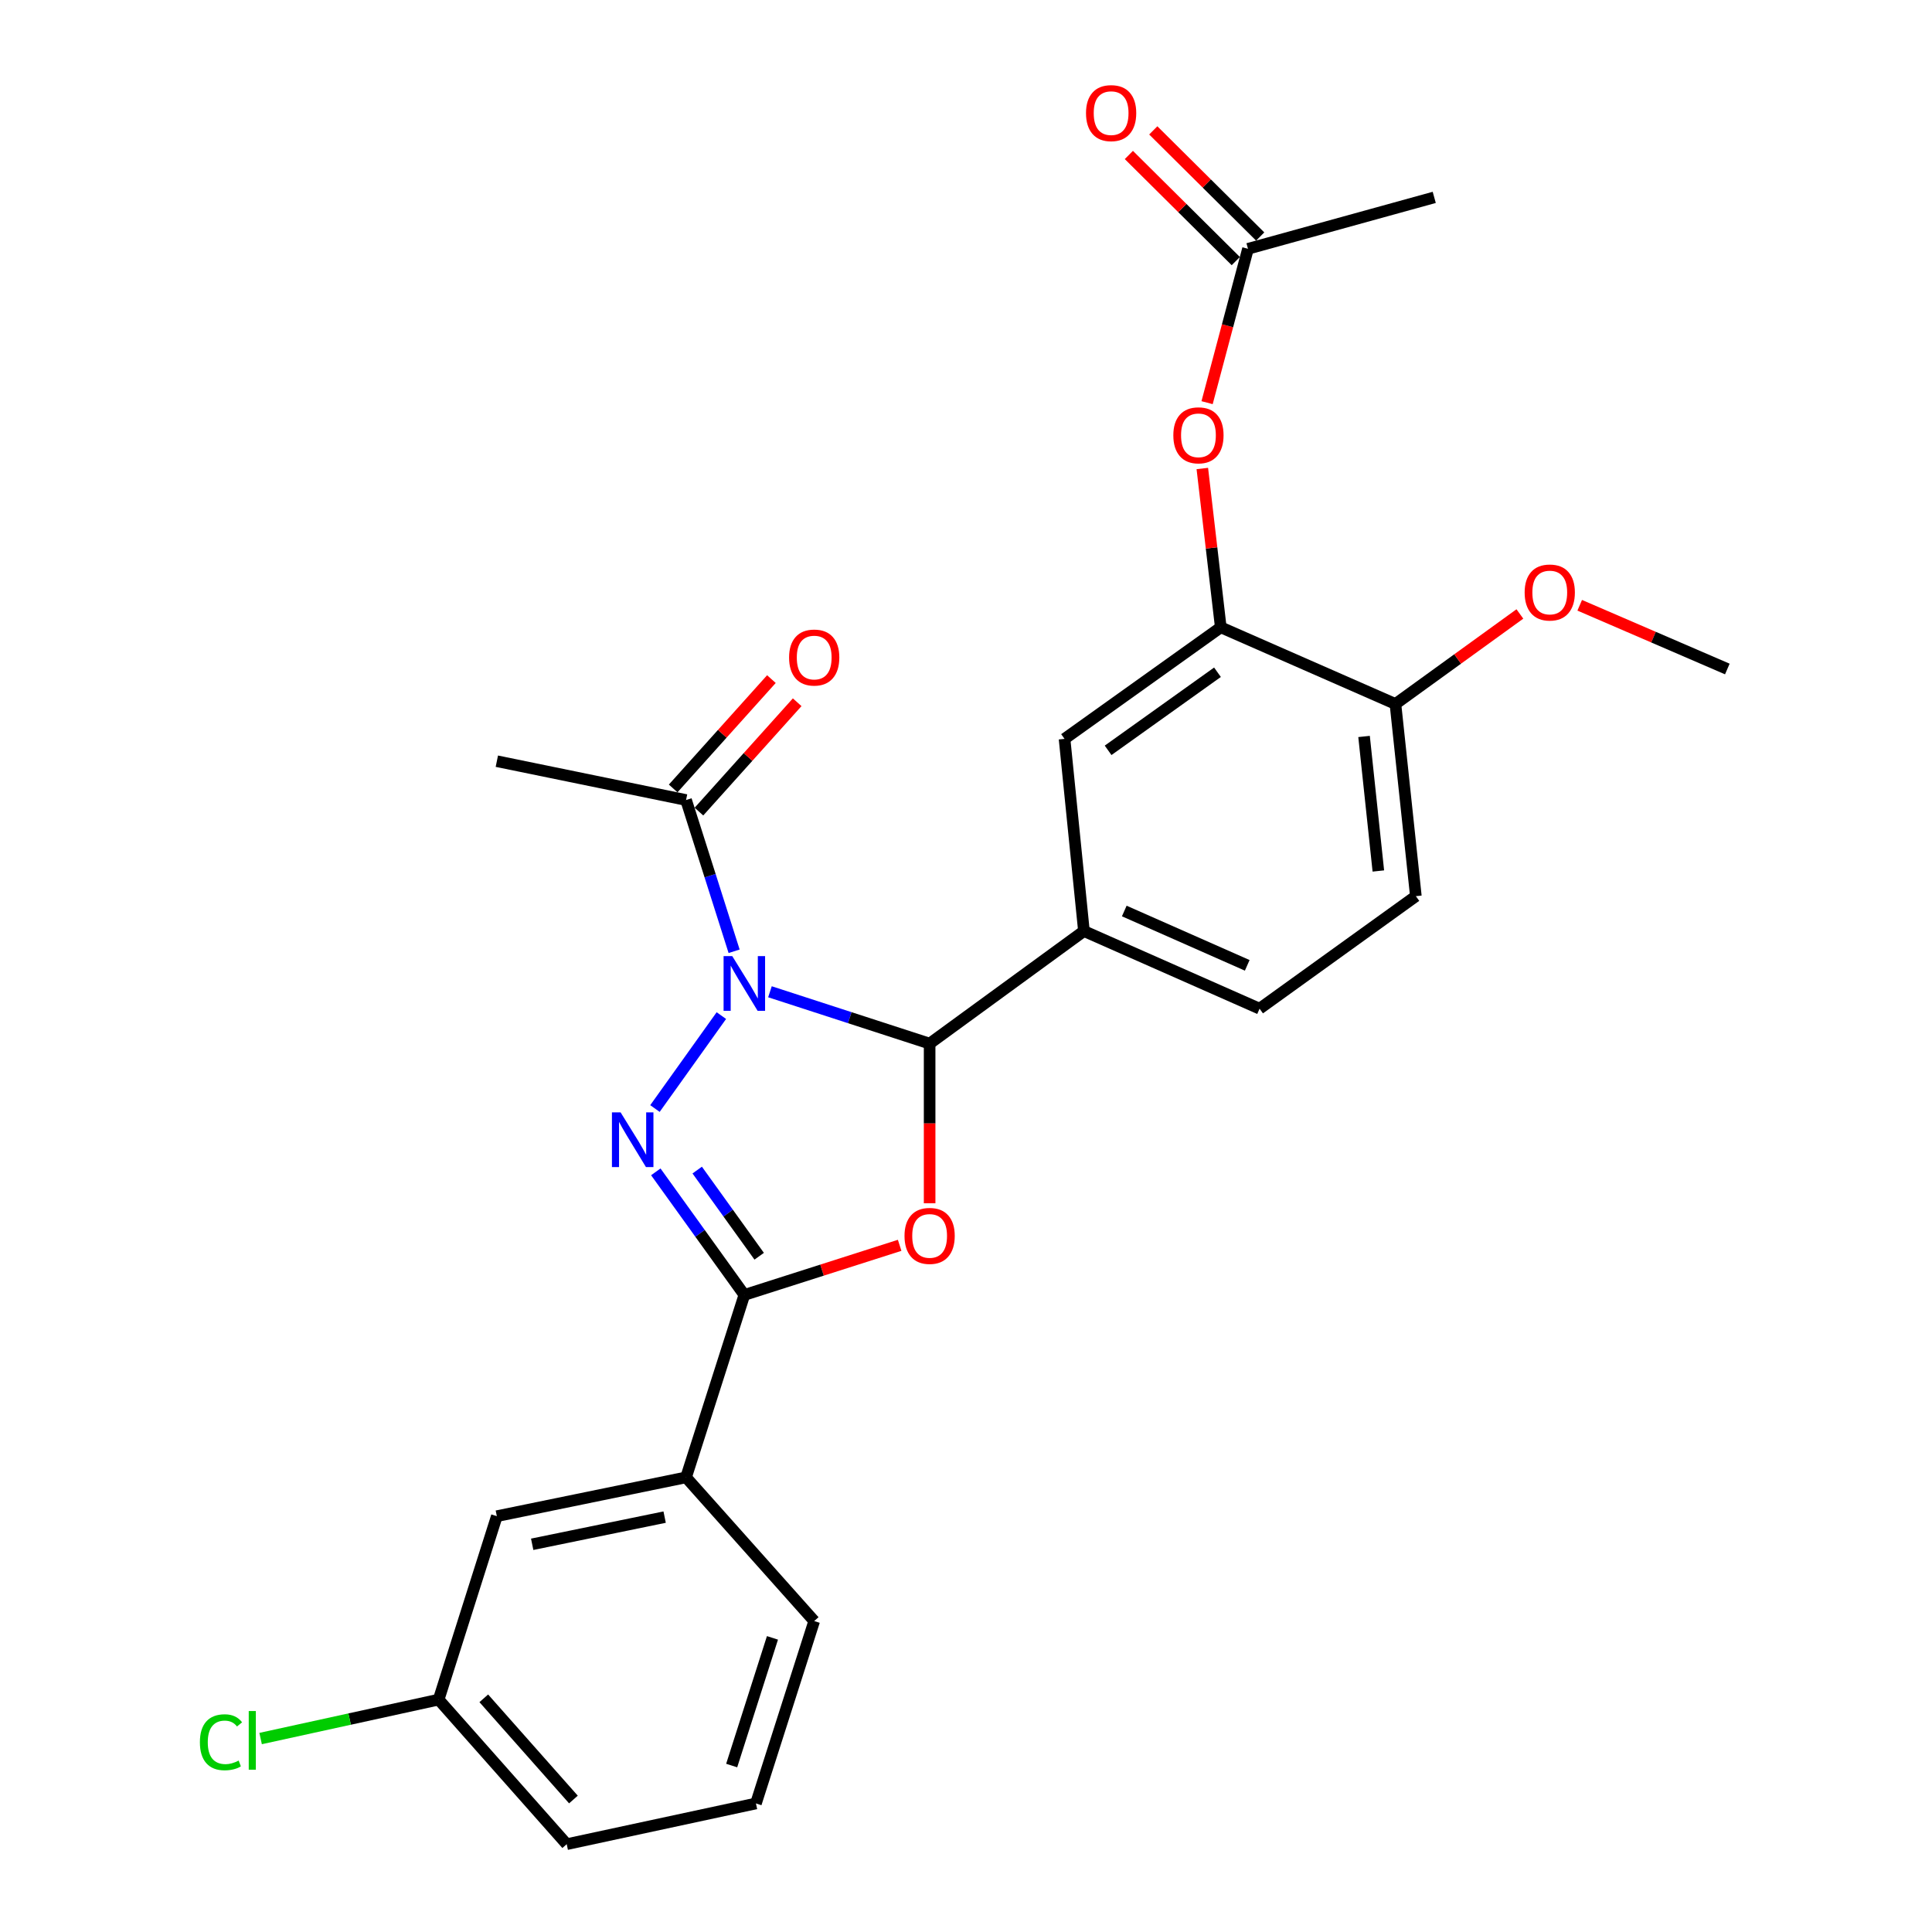 <?xml version='1.0' encoding='iso-8859-1'?>
<svg version='1.1' baseProfile='full'
              xmlns='http://www.w3.org/2000/svg'
                      xmlns:rdkit='http://www.rdkit.org/xml'
                      xmlns:xlink='http://www.w3.org/1999/xlink'
                  xml:space='preserve'
width='1000px' height='1000px' viewBox='0 0 1000 1000'>
<!-- END OF HEADER -->
<rect style='opacity:1.0;fill:#FFFFFF;stroke:none' width='1000' height='1000' x='0' y='0'> </rect>
<path class='bond-0' d='M 373.375,525.673 L 339.005,573.777' style='fill:none;fill-rule:evenodd;stroke:#0000FF;stroke-width:6px;stroke-linecap:butt;stroke-linejoin:miter;stroke-opacity:1' />
<path class='bond-1' d='M 398.528,513.334 L 439.851,526.752' style='fill:none;fill-rule:evenodd;stroke:#0000FF;stroke-width:6px;stroke-linecap:butt;stroke-linejoin:miter;stroke-opacity:1' />
<path class='bond-1' d='M 439.851,526.752 L 481.173,540.17' style='fill:none;fill-rule:evenodd;stroke:#000000;stroke-width:6px;stroke-linecap:butt;stroke-linejoin:miter;stroke-opacity:1' />
<path class='bond-4' d='M 379.977,492.378 L 367.54,453.233' style='fill:none;fill-rule:evenodd;stroke:#0000FF;stroke-width:6px;stroke-linecap:butt;stroke-linejoin:miter;stroke-opacity:1' />
<path class='bond-4' d='M 367.54,453.233 L 355.102,414.089' style='fill:none;fill-rule:evenodd;stroke:#000000;stroke-width:6px;stroke-linecap:butt;stroke-linejoin:miter;stroke-opacity:1' />
<path class='bond-3' d='M 339.442,606.545 L 362.355,638.4' style='fill:none;fill-rule:evenodd;stroke:#0000FF;stroke-width:6px;stroke-linecap:butt;stroke-linejoin:miter;stroke-opacity:1' />
<path class='bond-3' d='M 362.355,638.4 L 385.268,670.256' style='fill:none;fill-rule:evenodd;stroke:#000000;stroke-width:6px;stroke-linecap:butt;stroke-linejoin:miter;stroke-opacity:1' />
<path class='bond-3' d='M 360.873,605.631 L 376.912,627.93' style='fill:none;fill-rule:evenodd;stroke:#0000FF;stroke-width:6px;stroke-linecap:butt;stroke-linejoin:miter;stroke-opacity:1' />
<path class='bond-3' d='M 376.912,627.93 L 392.951,650.228' style='fill:none;fill-rule:evenodd;stroke:#000000;stroke-width:6px;stroke-linecap:butt;stroke-linejoin:miter;stroke-opacity:1' />
<path class='bond-2' d='M 481.173,540.17 L 481.173,581.493' style='fill:none;fill-rule:evenodd;stroke:#000000;stroke-width:6px;stroke-linecap:butt;stroke-linejoin:miter;stroke-opacity:1' />
<path class='bond-2' d='M 481.173,581.493 L 481.173,622.816' style='fill:none;fill-rule:evenodd;stroke:#FF0000;stroke-width:6px;stroke-linecap:butt;stroke-linejoin:miter;stroke-opacity:1' />
<path class='bond-5' d='M 481.173,540.17 L 561.04,481.911' style='fill:none;fill-rule:evenodd;stroke:#000000;stroke-width:6px;stroke-linecap:butt;stroke-linejoin:miter;stroke-opacity:1' />
<path class='bond-26' d='M 465.656,644.578 L 425.462,657.417' style='fill:none;fill-rule:evenodd;stroke:#FF0000;stroke-width:6px;stroke-linecap:butt;stroke-linejoin:miter;stroke-opacity:1' />
<path class='bond-26' d='M 425.462,657.417 L 385.268,670.256' style='fill:none;fill-rule:evenodd;stroke:#000000;stroke-width:6px;stroke-linecap:butt;stroke-linejoin:miter;stroke-opacity:1' />
<path class='bond-7' d='M 385.268,670.256 L 355.102,764.677' style='fill:none;fill-rule:evenodd;stroke:#000000;stroke-width:6px;stroke-linecap:butt;stroke-linejoin:miter;stroke-opacity:1' />
<path class='bond-13' d='M 361.772,420.081 L 387.195,391.782' style='fill:none;fill-rule:evenodd;stroke:#000000;stroke-width:6px;stroke-linecap:butt;stroke-linejoin:miter;stroke-opacity:1' />
<path class='bond-13' d='M 387.195,391.782 L 412.619,363.483' style='fill:none;fill-rule:evenodd;stroke:#FF0000;stroke-width:6px;stroke-linecap:butt;stroke-linejoin:miter;stroke-opacity:1' />
<path class='bond-13' d='M 348.433,408.097 L 373.856,379.798' style='fill:none;fill-rule:evenodd;stroke:#000000;stroke-width:6px;stroke-linecap:butt;stroke-linejoin:miter;stroke-opacity:1' />
<path class='bond-13' d='M 373.856,379.798 L 399.279,351.5' style='fill:none;fill-rule:evenodd;stroke:#FF0000;stroke-width:6px;stroke-linecap:butt;stroke-linejoin:miter;stroke-opacity:1' />
<path class='bond-20' d='M 355.102,414.089 L 257.164,393.995' style='fill:none;fill-rule:evenodd;stroke:#000000;stroke-width:6px;stroke-linecap:butt;stroke-linejoin:miter;stroke-opacity:1' />
<path class='bond-8' d='M 561.04,481.911 L 551.008,382.439' style='fill:none;fill-rule:evenodd;stroke:#000000;stroke-width:6px;stroke-linecap:butt;stroke-linejoin:miter;stroke-opacity:1' />
<path class='bond-12' d='M 561.04,481.911 L 651.954,522.089' style='fill:none;fill-rule:evenodd;stroke:#000000;stroke-width:6px;stroke-linecap:butt;stroke-linejoin:miter;stroke-opacity:1' />
<path class='bond-12' d='M 581.925,471.536 L 645.565,499.66' style='fill:none;fill-rule:evenodd;stroke:#000000;stroke-width:6px;stroke-linecap:butt;stroke-linejoin:miter;stroke-opacity:1' />
<path class='bond-6' d='M 631.871,324.699 L 551.008,382.439' style='fill:none;fill-rule:evenodd;stroke:#000000;stroke-width:6px;stroke-linecap:butt;stroke-linejoin:miter;stroke-opacity:1' />
<path class='bond-6' d='M 630.162,347.953 L 573.558,388.371' style='fill:none;fill-rule:evenodd;stroke:#000000;stroke-width:6px;stroke-linecap:butt;stroke-linejoin:miter;stroke-opacity:1' />
<path class='bond-9' d='M 631.871,324.699 L 627.095,283.599' style='fill:none;fill-rule:evenodd;stroke:#000000;stroke-width:6px;stroke-linecap:butt;stroke-linejoin:miter;stroke-opacity:1' />
<path class='bond-9' d='M 627.095,283.599 L 622.32,242.5' style='fill:none;fill-rule:evenodd;stroke:#FF0000;stroke-width:6px;stroke-linecap:butt;stroke-linejoin:miter;stroke-opacity:1' />
<path class='bond-27' d='M 631.871,324.699 L 722.277,364.378' style='fill:none;fill-rule:evenodd;stroke:#000000;stroke-width:6px;stroke-linecap:butt;stroke-linejoin:miter;stroke-opacity:1' />
<path class='bond-14' d='M 355.102,764.677 L 257.164,784.771' style='fill:none;fill-rule:evenodd;stroke:#000000;stroke-width:6px;stroke-linecap:butt;stroke-linejoin:miter;stroke-opacity:1' />
<path class='bond-14' d='M 344.015,785.257 L 275.459,799.322' style='fill:none;fill-rule:evenodd;stroke:#000000;stroke-width:6px;stroke-linecap:butt;stroke-linejoin:miter;stroke-opacity:1' />
<path class='bond-21' d='M 355.102,764.677 L 421.43,839.054' style='fill:none;fill-rule:evenodd;stroke:#000000;stroke-width:6px;stroke-linecap:butt;stroke-linejoin:miter;stroke-opacity:1' />
<path class='bond-10' d='M 624.785,208.421 L 635.371,168.602' style='fill:none;fill-rule:evenodd;stroke:#FF0000;stroke-width:6px;stroke-linecap:butt;stroke-linejoin:miter;stroke-opacity:1' />
<path class='bond-10' d='M 635.371,168.602 L 645.957,128.783' style='fill:none;fill-rule:evenodd;stroke:#000000;stroke-width:6px;stroke-linecap:butt;stroke-linejoin:miter;stroke-opacity:1' />
<path class='bond-15' d='M 652.273,122.419 L 624.6,94.953' style='fill:none;fill-rule:evenodd;stroke:#000000;stroke-width:6px;stroke-linecap:butt;stroke-linejoin:miter;stroke-opacity:1' />
<path class='bond-15' d='M 624.6,94.953 L 596.928,67.486' style='fill:none;fill-rule:evenodd;stroke:#FF0000;stroke-width:6px;stroke-linecap:butt;stroke-linejoin:miter;stroke-opacity:1' />
<path class='bond-15' d='M 639.641,135.146 L 611.968,107.68' style='fill:none;fill-rule:evenodd;stroke:#000000;stroke-width:6px;stroke-linecap:butt;stroke-linejoin:miter;stroke-opacity:1' />
<path class='bond-15' d='M 611.968,107.68 L 584.295,80.213' style='fill:none;fill-rule:evenodd;stroke:#FF0000;stroke-width:6px;stroke-linecap:butt;stroke-linejoin:miter;stroke-opacity:1' />
<path class='bond-23' d='M 645.957,128.783 L 742.361,102.164' style='fill:none;fill-rule:evenodd;stroke:#000000;stroke-width:6px;stroke-linecap:butt;stroke-linejoin:miter;stroke-opacity:1' />
<path class='bond-11' d='M 722.277,364.378 L 732.847,463.85' style='fill:none;fill-rule:evenodd;stroke:#000000;stroke-width:6px;stroke-linecap:butt;stroke-linejoin:miter;stroke-opacity:1' />
<path class='bond-11' d='M 706.031,381.193 L 713.43,450.824' style='fill:none;fill-rule:evenodd;stroke:#000000;stroke-width:6px;stroke-linecap:butt;stroke-linejoin:miter;stroke-opacity:1' />
<path class='bond-19' d='M 722.277,364.378 L 754.483,341.081' style='fill:none;fill-rule:evenodd;stroke:#000000;stroke-width:6px;stroke-linecap:butt;stroke-linejoin:miter;stroke-opacity:1' />
<path class='bond-19' d='M 754.483,341.081 L 786.689,317.784' style='fill:none;fill-rule:evenodd;stroke:#FF0000;stroke-width:6px;stroke-linecap:butt;stroke-linejoin:miter;stroke-opacity:1' />
<path class='bond-16' d='M 651.954,522.089 L 732.847,463.85' style='fill:none;fill-rule:evenodd;stroke:#000000;stroke-width:6px;stroke-linecap:butt;stroke-linejoin:miter;stroke-opacity:1' />
<path class='bond-17' d='M 257.164,784.771 L 227.039,879.71' style='fill:none;fill-rule:evenodd;stroke:#000000;stroke-width:6px;stroke-linecap:butt;stroke-linejoin:miter;stroke-opacity:1' />
<path class='bond-18' d='M 227.039,879.71 L 180.966,889.788' style='fill:none;fill-rule:evenodd;stroke:#000000;stroke-width:6px;stroke-linecap:butt;stroke-linejoin:miter;stroke-opacity:1' />
<path class='bond-18' d='M 180.966,889.788 L 134.894,899.867' style='fill:none;fill-rule:evenodd;stroke:#00CC00;stroke-width:6px;stroke-linecap:butt;stroke-linejoin:miter;stroke-opacity:1' />
<path class='bond-28' d='M 227.039,879.71 L 293.327,954.545' style='fill:none;fill-rule:evenodd;stroke:#000000;stroke-width:6px;stroke-linecap:butt;stroke-linejoin:miter;stroke-opacity:1' />
<path class='bond-28' d='M 250.405,879.045 L 296.807,931.43' style='fill:none;fill-rule:evenodd;stroke:#000000;stroke-width:6px;stroke-linecap:butt;stroke-linejoin:miter;stroke-opacity:1' />
<path class='bond-25' d='M 817.656,313.29 L 855.86,329.783' style='fill:none;fill-rule:evenodd;stroke:#FF0000;stroke-width:6px;stroke-linecap:butt;stroke-linejoin:miter;stroke-opacity:1' />
<path class='bond-25' d='M 855.86,329.783 L 894.064,346.277' style='fill:none;fill-rule:evenodd;stroke:#000000;stroke-width:6px;stroke-linecap:butt;stroke-linejoin:miter;stroke-opacity:1' />
<path class='bond-22' d='M 421.43,839.054 L 391.275,933.466' style='fill:none;fill-rule:evenodd;stroke:#000000;stroke-width:6px;stroke-linecap:butt;stroke-linejoin:miter;stroke-opacity:1' />
<path class='bond-22' d='M 399.825,847.76 L 378.716,913.848' style='fill:none;fill-rule:evenodd;stroke:#000000;stroke-width:6px;stroke-linecap:butt;stroke-linejoin:miter;stroke-opacity:1' />
<path class='bond-24' d='M 391.275,933.466 L 293.327,954.545' style='fill:none;fill-rule:evenodd;stroke:#000000;stroke-width:6px;stroke-linecap:butt;stroke-linejoin:miter;stroke-opacity:1' />
<path  class='atom-0' d='M 379.008 494.868
L 388.288 509.868
Q 389.208 511.348, 390.688 514.028
Q 392.168 516.708, 392.248 516.868
L 392.248 494.868
L 396.008 494.868
L 396.008 523.188
L 392.128 523.188
L 382.168 506.788
Q 381.008 504.868, 379.768 502.668
Q 378.568 500.468, 378.208 499.788
L 378.208 523.188
L 374.528 523.188
L 374.528 494.868
L 379.008 494.868
' fill='#0000FF'/>
<path  class='atom-1' d='M 321.217 575.751
L 330.497 590.751
Q 331.417 592.231, 332.897 594.911
Q 334.377 597.591, 334.457 597.751
L 334.457 575.751
L 338.217 575.751
L 338.217 604.071
L 334.337 604.071
L 324.377 587.671
Q 323.217 585.751, 321.977 583.551
Q 320.777 581.351, 320.417 580.671
L 320.417 604.071
L 316.737 604.071
L 316.737 575.751
L 321.217 575.751
' fill='#0000FF'/>
<path  class='atom-3' d='M 468.173 639.702
Q 468.173 632.902, 471.533 629.102
Q 474.893 625.302, 481.173 625.302
Q 487.453 625.302, 490.813 629.102
Q 494.173 632.902, 494.173 639.702
Q 494.173 646.582, 490.773 650.502
Q 487.373 654.382, 481.173 654.382
Q 474.933 654.382, 471.533 650.502
Q 468.173 646.622, 468.173 639.702
M 481.173 651.182
Q 485.493 651.182, 487.813 648.302
Q 490.173 645.382, 490.173 639.702
Q 490.173 634.142, 487.813 631.342
Q 485.493 628.502, 481.173 628.502
Q 476.853 628.502, 474.493 631.302
Q 472.173 634.102, 472.173 639.702
Q 472.173 645.422, 474.493 648.302
Q 476.853 651.182, 481.173 651.182
' fill='#FF0000'/>
<path  class='atom-10' d='M 607.314 225.316
Q 607.314 218.516, 610.674 214.716
Q 614.034 210.916, 620.314 210.916
Q 626.594 210.916, 629.954 214.716
Q 633.314 218.516, 633.314 225.316
Q 633.314 232.196, 629.914 236.116
Q 626.514 239.996, 620.314 239.996
Q 614.074 239.996, 610.674 236.116
Q 607.314 232.236, 607.314 225.316
M 620.314 236.796
Q 624.634 236.796, 626.954 233.916
Q 629.314 230.996, 629.314 225.316
Q 629.314 219.756, 626.954 216.956
Q 624.634 214.116, 620.314 214.116
Q 615.994 214.116, 613.634 216.916
Q 611.314 219.716, 611.314 225.316
Q 611.314 231.036, 613.634 233.916
Q 615.994 236.796, 620.314 236.796
' fill='#FF0000'/>
<path  class='atom-14' d='M 408.43 340.339
Q 408.43 333.539, 411.79 329.739
Q 415.15 325.939, 421.43 325.939
Q 427.71 325.939, 431.07 329.739
Q 434.43 333.539, 434.43 340.339
Q 434.43 347.219, 431.03 351.139
Q 427.63 355.019, 421.43 355.019
Q 415.19 355.019, 411.79 351.139
Q 408.43 347.259, 408.43 340.339
M 421.43 351.819
Q 425.75 351.819, 428.07 348.939
Q 430.43 346.019, 430.43 340.339
Q 430.43 334.779, 428.07 331.979
Q 425.75 329.139, 421.43 329.139
Q 417.11 329.139, 414.75 331.939
Q 412.43 334.739, 412.43 340.339
Q 412.43 346.059, 414.75 348.939
Q 417.11 351.819, 421.43 351.819
' fill='#FF0000'/>
<path  class='atom-16' d='M 562.116 58.55
Q 562.116 51.75, 565.476 47.95
Q 568.836 44.15, 575.116 44.15
Q 581.396 44.15, 584.756 47.95
Q 588.116 51.75, 588.116 58.55
Q 588.116 65.43, 584.716 69.35
Q 581.316 73.23, 575.116 73.23
Q 568.876 73.23, 565.476 69.35
Q 562.116 65.47, 562.116 58.55
M 575.116 70.03
Q 579.436 70.03, 581.756 67.15
Q 584.116 64.23, 584.116 58.55
Q 584.116 52.99, 581.756 50.19
Q 579.436 47.35, 575.116 47.35
Q 570.796 47.35, 568.436 50.15
Q 566.116 52.95, 566.116 58.55
Q 566.116 64.27, 568.436 67.15
Q 570.796 70.03, 575.116 70.03
' fill='#FF0000'/>
<path  class='atom-19' d='M 103.465 901.79
Q 103.465 894.75, 106.745 891.07
Q 110.065 887.35, 116.345 887.35
Q 122.185 887.35, 125.305 891.47
L 122.665 893.63
Q 120.385 890.63, 116.345 890.63
Q 112.065 890.63, 109.785 893.51
Q 107.545 896.35, 107.545 901.79
Q 107.545 907.39, 109.865 910.27
Q 112.225 913.15, 116.785 913.15
Q 119.905 913.15, 123.545 911.27
L 124.665 914.27
Q 123.185 915.23, 120.945 915.79
Q 118.705 916.35, 116.225 916.35
Q 110.065 916.35, 106.745 912.59
Q 103.465 908.83, 103.465 901.79
' fill='#00CC00'/>
<path  class='atom-19' d='M 128.745 885.63
L 132.425 885.63
L 132.425 915.99
L 128.745 915.99
L 128.745 885.63
' fill='#00CC00'/>
<path  class='atom-20' d='M 789.154 306.677
Q 789.154 299.877, 792.514 296.077
Q 795.874 292.277, 802.154 292.277
Q 808.434 292.277, 811.794 296.077
Q 815.154 299.877, 815.154 306.677
Q 815.154 313.557, 811.754 317.477
Q 808.354 321.357, 802.154 321.357
Q 795.914 321.357, 792.514 317.477
Q 789.154 313.597, 789.154 306.677
M 802.154 318.157
Q 806.474 318.157, 808.794 315.277
Q 811.154 312.357, 811.154 306.677
Q 811.154 301.117, 808.794 298.317
Q 806.474 295.477, 802.154 295.477
Q 797.834 295.477, 795.474 298.277
Q 793.154 301.077, 793.154 306.677
Q 793.154 312.397, 795.474 315.277
Q 797.834 318.157, 802.154 318.157
' fill='#FF0000'/>
</svg>
